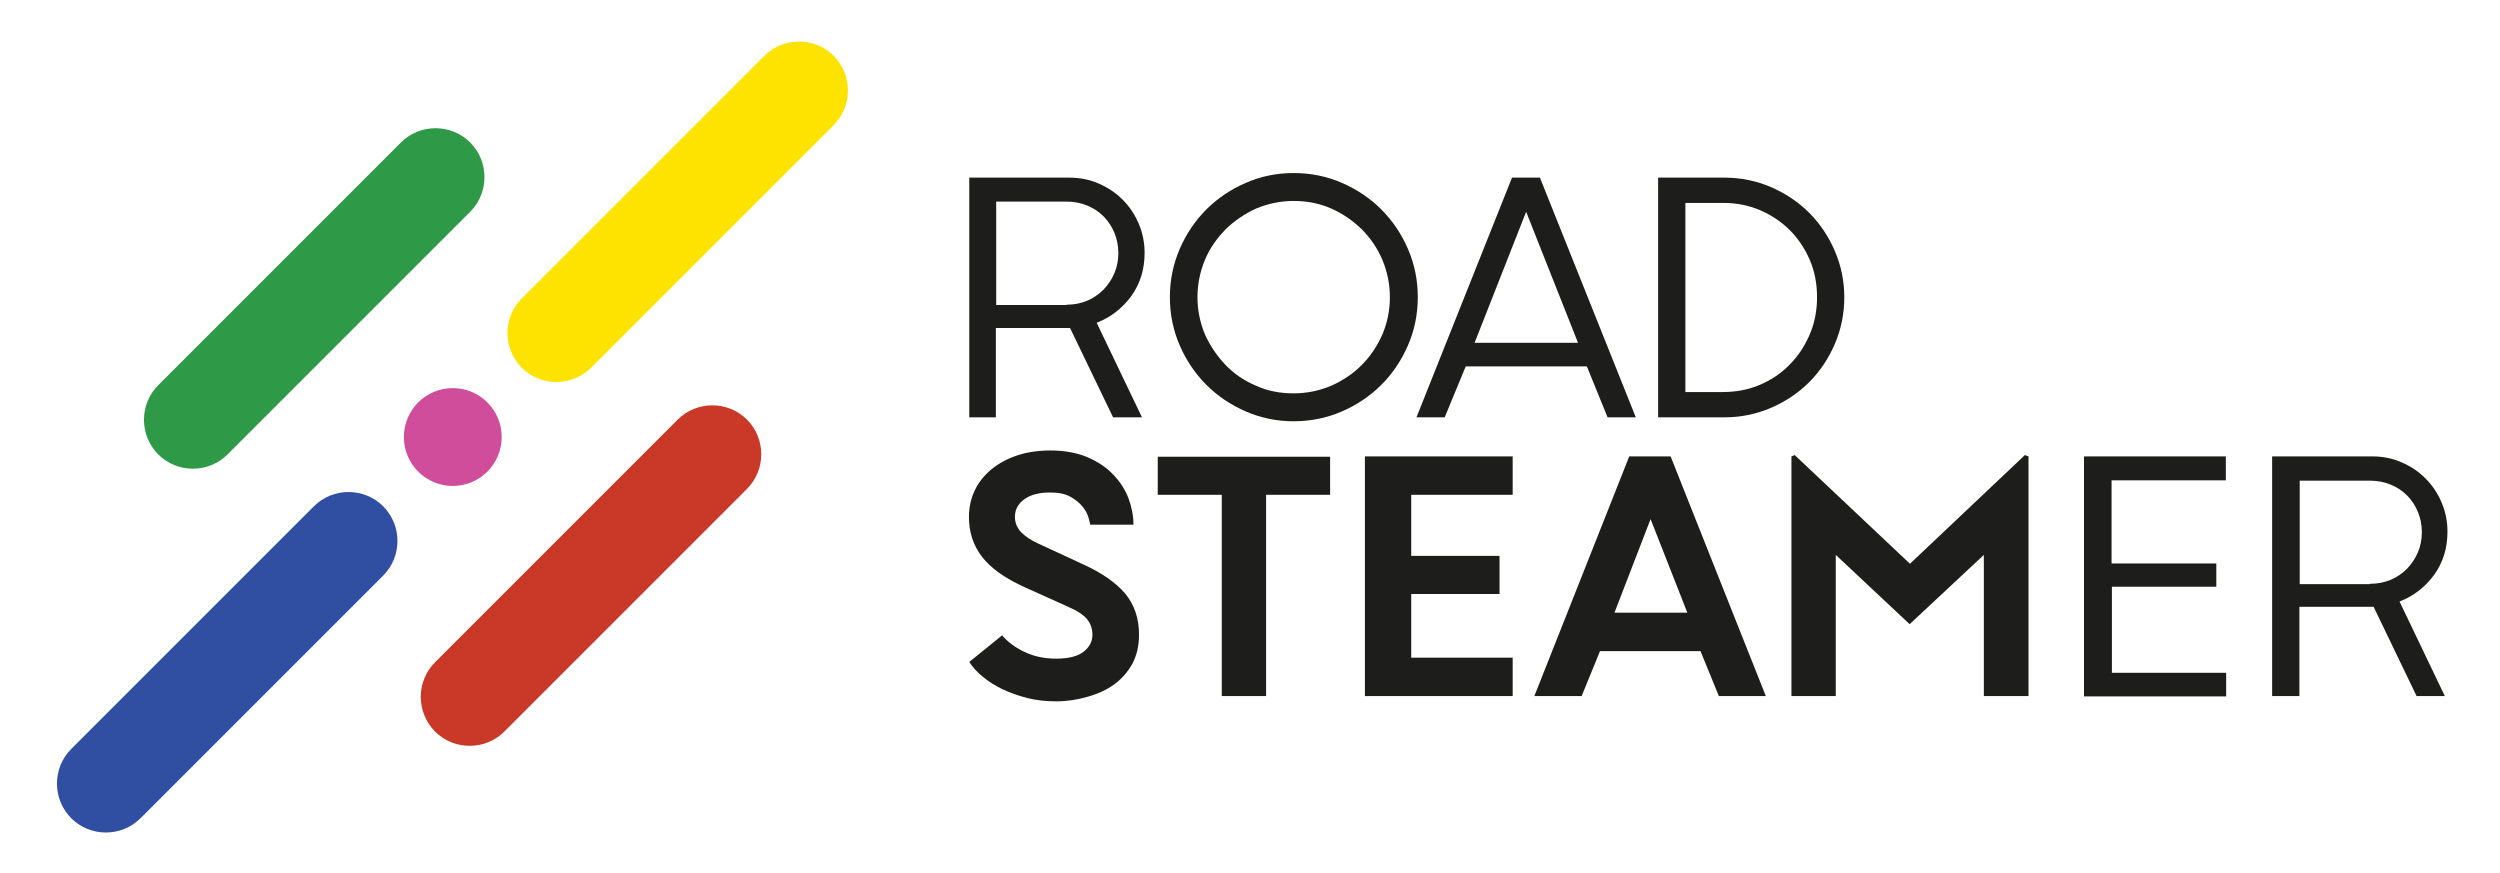 <?xml version="1.0" encoding="utf-8"?>
<!-- Generator: Adobe Illustrator 25.4.1, SVG Export Plug-In . SVG Version: 6.00 Build 0)  -->
<svg version="1.1" id="Layer_1" xmlns="http://www.w3.org/2000/svg" xmlns:xlink="http://www.w3.org/1999/xlink" x="0px" y="0px"
	 viewBox="0 0 761.4 265.8" style="enable-background:new 0 0 761.4 265.8;" xml:space="preserve">
<style type="text/css">
	.st0{fill:#FFE300;}
	.st1{fill:#2E9947;}
	.st2{fill:#CA3827;}
	.st3{fill:#D04D9C;}
	.st4{fill:#304EA2;}
	.st5{fill:#1D1D1B;}
</style>
<g>
	<path class="st0" d="M158.9,112c5.8,5.8,15.3,5.8,21.1,0c0.1-0.1,0.1-0.1,0.2-0.2l0,0l73.6-73.6l0,0c0,0,0.1-0.1,0.1-0.1
		c5.8-5.8,5.8-15.3,0-21.1c-5.8-5.8-15.3-5.8-21.1,0c0,0-0.1,0.1-0.1,0.1l0,0l-73.6,73.6l0,0c-0.1,0.1-0.1,0.1-0.2,0.2
		C153.1,96.7,153.1,106.1,158.9,112z"/>
	<path class="st1" d="M122,43.5l-73.6,73.6l0,0c-0.1,0.1-0.1,0.1-0.2,0.2c-5.8,5.8-5.8,15.3,0,21.1c5.8,5.8,15.3,5.8,21.1,0
		c0.1-0.1,0.1-0.1,0.2-0.2l0,0l73.6-73.6l0,0c0,0,0.1-0.1,0.1-0.1c5.8-5.8,5.8-15.3,0-21.1c-5.8-5.8-15.3-5.8-21.1,0"/>
	<path class="st2" d="M132.5,222.8c5.8,5.8,15.3,5.8,21.1,0c0.1-0.1,0.1-0.1,0.2-0.2l0,0l73.6-73.6l0,0c0,0,0.1-0.1,0.1-0.1
		c5.8-5.8,5.8-15.3,0-21.1c-5.8-5.8-15.3-5.8-21.1,0c0,0-0.1,0.1-0.1,0.1l0,0l-73.6,73.6l0,0c-0.1,0.1-0.1,0.1-0.2,0.2
		C126.7,207.5,126.7,216.9,132.5,222.8z"/>
	<circle class="st3" cx="137.9" cy="133.1" r="14.9"/>
	<path class="st4" d="M21.7,249.2c5.8,5.8,15.3,5.8,21.1,0c0.1-0.1,0.1-0.1,0.2-0.2l0,0l73.6-73.6l0,0c0,0,0.1-0.1,0.1-0.1
		c5.8-5.8,5.8-15.3,0-21.1c-5.8-5.8-15.3-5.8-21.1,0c0,0-0.1,0.1-0.1,0.1l0,0l-73.6,73.6l0,0c-0.1,0.1-0.1,0.1-0.2,0.2
		C15.9,233.9,15.9,243.4,21.7,249.2z"/>
	<g>
		<g>
			<path class="st5" d="M303.4,127.1h-8.2v-73h30.5c3.2,0,6.2,0.6,8.9,1.8c2.8,1.2,5.2,2.8,7.3,4.9c2.1,2.1,3.7,4.5,4.9,7.3
				c1.2,2.8,1.8,5.8,1.8,8.9c0,5-1.3,9.3-4,13.1c-2.7,3.7-6.2,6.5-10.6,8.2l13.8,28.8H339l-13.1-27.2h-22.6V127.1z M324.8,92.8
				c2.3,0,4.3-0.4,6.3-1.2c1.9-0.8,3.6-2,5-3.4c1.4-1.5,2.5-3.1,3.3-5c0.8-1.9,1.2-3.9,1.2-6.1c0-2.2-0.4-4.2-1.2-6.2
				c-0.8-1.9-1.9-3.6-3.3-5c-1.4-1.4-3-2.5-5-3.3c-1.9-0.8-4-1.2-6.2-1.2h-21.5v31.5H324.8z"/>
			<path class="st5" d="M356.3,90.5c0-5.2,1-10,3-14.7c2-4.6,4.7-8.6,8.1-12c3.4-3.4,7.4-6.1,12-8.1c4.6-2,9.4-3,14.6-3
				c5.2,0,10.1,1,14.7,3c4.6,2,8.6,4.7,12,8.1c3.4,3.4,6.1,7.4,8.1,12c2,4.6,3,9.5,3,14.7c0,5.2-1,10.1-3,14.7
				c-2,4.6-4.7,8.6-8.1,12c-3.4,3.4-7.4,6.1-12,8.1c-4.6,2-9.5,3-14.7,3c-5.2,0-10-1-14.6-3c-4.6-2-8.6-4.7-12-8.1
				c-3.4-3.4-6.1-7.4-8.1-12C357.3,100.6,356.3,95.7,356.3,90.5z M364.7,90.5c0,4,0.8,7.8,2.3,11.4c1.6,3.5,3.7,6.6,6.3,9.3
				c2.6,2.7,5.7,4.8,9.3,6.3c3.5,1.6,7.3,2.3,11.4,2.3c4,0,7.8-0.8,11.4-2.3c3.6-1.6,6.7-3.7,9.3-6.3c2.6-2.6,4.7-5.7,6.3-9.3
				c1.5-3.5,2.3-7.3,2.3-11.4c0-4-0.8-7.8-2.3-11.4c-1.5-3.5-3.6-6.6-6.3-9.3c-2.7-2.6-5.8-4.8-9.3-6.3c-3.6-1.6-7.4-2.3-11.4-2.3
				c-4,0-7.8,0.8-11.4,2.3c-3.5,1.6-6.6,3.7-9.3,6.3c-2.6,2.7-4.8,5.7-6.3,9.3C365.5,82.7,364.7,86.5,364.7,90.5z"/>
			<path class="st5" d="M489.6,127.1l-6.3-15.5h-36.9l-6.4,15.5h-8.6l29.1-73h8.5l29.2,73H489.6z M464.8,64.5l-15.7,39.9h31.5
				L464.8,64.5z"/>
			<path class="st5" d="M505,127.1v-73h20.2c5,0,9.8,1,14.2,2.9c4.4,1.9,8.3,4.5,11.6,7.8c3.3,3.3,5.9,7.2,7.8,11.6
				c1.9,4.4,2.9,9.1,2.9,14.2c0,5-1,9.8-2.9,14.2c-1.9,4.4-4.5,8.3-7.8,11.6c-3.3,3.3-7.2,5.9-11.6,7.8c-4.4,1.9-9.1,2.9-14.2,2.9
				H505z M513.3,61.8v57.6h11.4c4,0,7.8-0.7,11.3-2.2c3.5-1.5,6.5-3.5,9.1-6.2c2.6-2.6,4.6-5.7,6.1-9.2c1.5-3.5,2.2-7.3,2.2-11.3
				c0-4-0.7-7.8-2.2-11.3c-1.5-3.5-3.5-6.5-6.1-9.1c-2.6-2.6-5.6-4.6-9.1-6.1c-3.5-1.5-7.2-2.2-11.2-2.2H513.3z"/>
		</g>
		<g>
			<path class="st5" d="M321.7,213.6c-3.1,0-6-0.3-8.8-1c-2.7-0.7-5.3-1.6-7.6-2.7c-2.3-1.1-4.3-2.4-6-3.8c-1.7-1.4-3.1-2.9-4.1-4.5
				l10-8.1c1.6,1.9,3.8,3.6,6.7,5c2.9,1.4,6.1,2.1,9.8,2.1c3.7,0,6.5-0.7,8.3-2.1c1.8-1.4,2.7-3.1,2.7-5.1c0-1.9-0.5-3.4-1.6-4.8
				c-1.1-1.3-3-2.6-5.8-3.8l-13.1-5.9c-6-2.7-10.4-5.8-13.1-9.3s-4-7.5-4-12.2c0-2.9,0.6-5.6,1.8-8.1c1.2-2.5,2.9-4.6,5.1-6.4
				c2.2-1.8,4.8-3.2,7.8-4.2c3-1,6.4-1.5,10.1-1.5c4.3,0,8,0.7,11.2,2c3.2,1.4,5.8,3.1,7.9,5.3c2.1,2.2,3.7,4.6,4.7,7.3
				c1,2.7,1.5,5.4,1.5,8h-13.2c0-0.4-0.2-1.1-0.5-2.2c-0.3-1.1-0.9-2.2-1.8-3.3c-0.9-1.1-2.1-2.1-3.7-3c-1.6-0.9-3.6-1.3-6.2-1.3
				c-3.4,0-6,0.7-7.9,2.1c-1.9,1.4-2.8,3.2-2.8,5.3c0,1.9,0.7,3.5,2,4.8c1.3,1.3,3,2.4,5.2,3.4l13.4,6.2c5.8,2.6,10.2,5.7,13,9
				c2.8,3.4,4.2,7.6,4.2,12.5c0,3.4-0.7,6.3-2,8.8c-1.4,2.5-3.2,4.6-5.5,6.3c-2.3,1.7-5,2.9-8.1,3.8S325,213.6,321.7,213.6z"/>
			<path class="st5" d="M405.1,139.1v11.6h-19.5V212h-13.5v-61.3h-19.5v-11.6H405.1z"/>
			<path class="st5" d="M415.7,139h45v11.7h-30.9v18.6h26.9v11.6h-26.9v19.4h30.9V212h-45V139z"/>
			<path class="st5" d="M523.5,212l-5.6-13.7h-30.6l-5.6,13.7h-14.4l28.9-73h12.6l29,73H523.5z M502.7,158.1l-11,28.5h22.2
				L502.7,158.1z"/>
			<path class="st5" d="M604.2,212v-43l-22.6,21.1L559.1,169v43h-13.5v-73l1-0.4l35.1,33.1l35-33.1l1.1,0.4v73H604.2z"/>
			<path class="st5" d="M634.6,139h43.3v7.3h-34.8v25.3H675v7.1h-31.8v26.2h34.8v7.2h-43.3V139z"/>
			<path class="st5" d="M700.3,212H692v-73h30.5c3.2,0,6.2,0.6,8.9,1.8c2.8,1.2,5.2,2.8,7.3,4.9c2.1,2.1,3.7,4.5,4.9,7.3
				c1.2,2.8,1.8,5.8,1.8,8.9c0,5-1.3,9.3-4,13.1c-2.7,3.7-6.2,6.5-10.6,8.2l13.8,28.8H736l-13.1-27.2h-22.6V212z M721.8,177.8
				c2.3,0,4.3-0.4,6.3-1.2c1.9-0.8,3.6-2,5-3.4c1.4-1.5,2.5-3.1,3.3-5c0.8-1.9,1.2-3.9,1.2-6.1c0-2.2-0.4-4.2-1.2-6.2
				c-0.8-1.9-1.9-3.6-3.3-5c-1.4-1.4-3-2.5-5-3.3c-1.9-0.8-4-1.2-6.2-1.2h-21.5v31.5H721.8z"/>
		</g>
	</g>
</g>
</svg>

